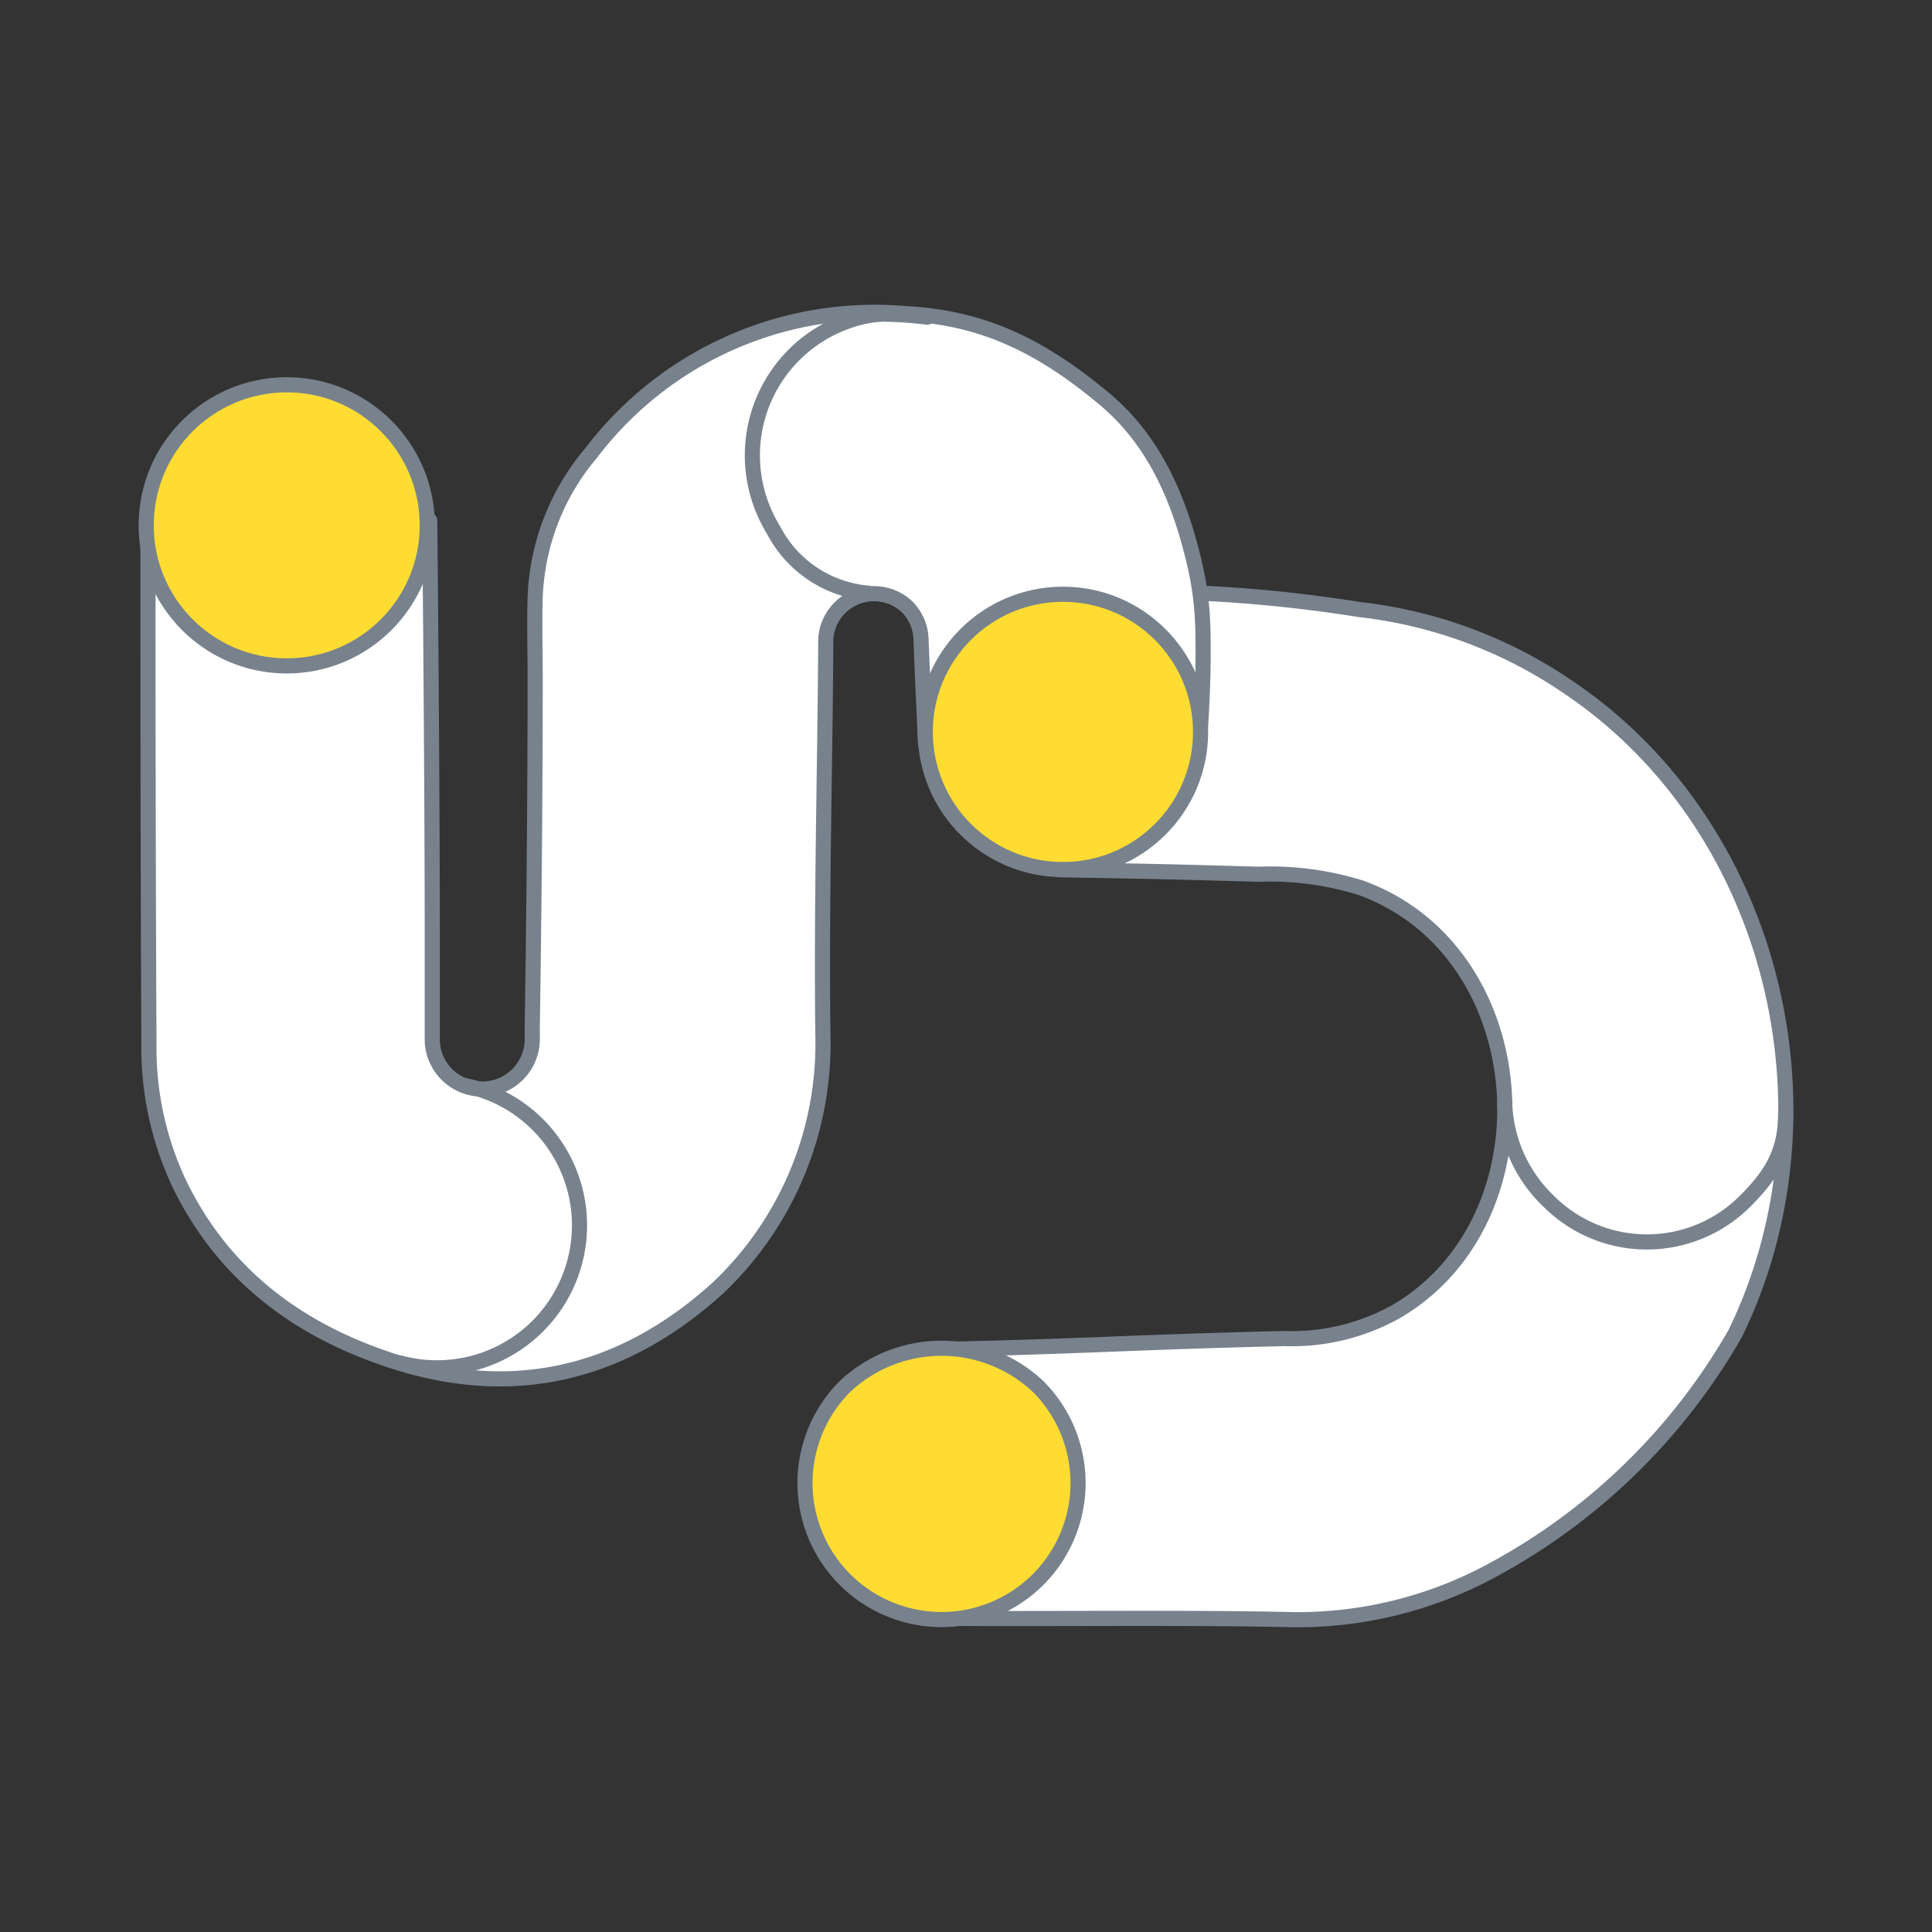 <svg width="120" height="120" xmlns="http://www.w3.org/2000/svg" data-name="Calque 1">
 <rect width="100%" height="100%" fill="#333333" stroke="none"/>
 <g id="Layer_1">
  <title>Layer 1</title>
  <g id="svg_11">
   <path id="svg_73" stroke-width="0.94px" stroke-linejoin="round" stroke-linecap="round" stroke="#78828d" fill="#fff" d="m65.79,36.86a88.93,88.93 0 0 1 18.65,1a28.65,28.65 0 0 1 13.11,4.92c12.71,8.65 16.9,26.39 10.22,40.06a38.36,38.36 0 0 1 -15.21,14.76a25.33,25.33 0 0 1 -12.26,3c-7.26,-0.17 -17.87,0 -23,-0.11c-0.1,-5.54 0.1,-11.05 0,-16.65c10.36,-0.21 12.21,-0.45 22.47,-0.7a13.28,13.28 0 0 0 6.88,-1.64c9.89,-5.68 8.88,-22.37 -2.13,-26.36a18.93,18.93 0 0 0 -6.34,-0.84c-5.73,-0.16 -5.73,-0.16 -12.38,-0.28" class="cls-2"/>
   <path id="svg_74" fill="#ffdc32" stroke-width="0.94px" stroke-linejoin="round" stroke-linecap="round" stroke="#78828d" d="m52.48,86.12a8.76,8.76 0 0 1 12,0a8.48,8.48 0 1 1 -12,0z" class="cls-3"/>
   <path id="svg_75" stroke-width="0.94px" stroke-linejoin="round" stroke-linecap="round" stroke="#78828d" fill="#fff" d="m56.91,27.3l0.06,0.12l-0.06,-0.12z" class="cls-2"/>
   <path id="svg_76" stroke-width="0.94px" stroke-linejoin="round" stroke-linecap="round" stroke="#78828d" fill="#fff" d="m57,27.43l0,0z" class="cls-2"/>
   <path id="svg_77" stroke-width="0.94px" stroke-linejoin="round" stroke-linecap="round" stroke="#78828d" fill="#fff" d="m9.19,33.12c0,8.78 0,18.33 0.06,31.83a19.77,19.77 0 0 0 1.87,8.54c2.62,5.42 7,8.89 12.75,10.87c7.79,2.71 14.72,1.07 20.71,-4.35a20.9,20.9 0 0 0 6.53,-15.76c-0.1,-8.1 0.13,-16.21 0.18,-24.31c0,-0.09 0,-0.17 0,-0.25a3,3 0 0 1 5.05,-2a2.89,2.89 0 0 1 0.59,0.85l0.06,0.12l0,0a3.15,3.15 0 0 1 0.22,1.13c0.14,3.56 0.18,4.18 0.28,6.42c6.08,0 11,-1 17.07,-1c0.18,-2.69 0.19,-4.76 0.15,-6.18a19.66,19.66 0 0 0 -0.47,-3.83c-0.9,-3.93 -2.42,-7.76 -5.7,-10.47c-3.9,-3.24 -7.47,-5 -12.31,-5.25a22.12,22.12 0 0 0 -19.5,8.64a14.69,14.69 0 0 0 -3.49,9c-0.05,1.65 0,3.3 0,5c0,7.23 -0.07,14.45 -0.18,21.68l0,0.59a2.26,2.26 0 0 1 0,0.26a3.11,3.11 0 0 1 -5.3,2.09a3,3 0 0 1 -0.62,-0.89l-0.06,-0.13l0,0a2.89,2.89 0 0 1 -0.23,-1.18l0,0l0,-0.83l0,-4.69c0,-11 -0.15,-26 -0.16,-26.69" class="cls-2"/>
   <circle id="svg_78" fill="#ffdc32" stroke-width="0.94px" stroke-linejoin="round" stroke-linecap="round" stroke="#78828d" r="8.73" cy="32.63" cx="17.81" class="cls-3"/>
   <circle id="svg_79" fill="#ffdc32" stroke-width="0.94px" stroke-linejoin="round" stroke-linecap="round" stroke="#78828d" r="8.55" cy="45.46" cx="66.02" class="cls-3"/>
   <path id="svg_80" fill="none" stroke-width="0.94px" stroke-linejoin="round" stroke-linecap="round" stroke="#78828d" d="m110.91,69.16c0,2.28 -0.78,3.72 -2.52,5.45a8.62,8.62 0 0 1 -12.2,0a8.81,8.81 0 0 1 -2.73,-6.1" class="cls-4"/>
   <path id="svg_81" fill="none" stroke-width="0.94px" stroke-linejoin="round" stroke-linecap="round" stroke="#78828d" d="m28.83,67.42a8.85,8.85 0 1 1 -4,17.23" class="cls-4"/>
   <path id="svg_82" fill="none" stroke-width="0.94px" stroke-linejoin="round" stroke-linecap="round" stroke="#78828d" d="m53.91,36.84a7.31,7.31 0 0 1 -5.87,-3.93a8.83,8.83 0 0 1 2.87,-12.13a8.68,8.68 0 0 1 1.8,-0.85a7.13,7.13 0 0 1 2.17,-0.42a24.92,24.92 0 0 1 2.71,0.19" class="cls-4"/>
  </g>
 </g>
</svg>